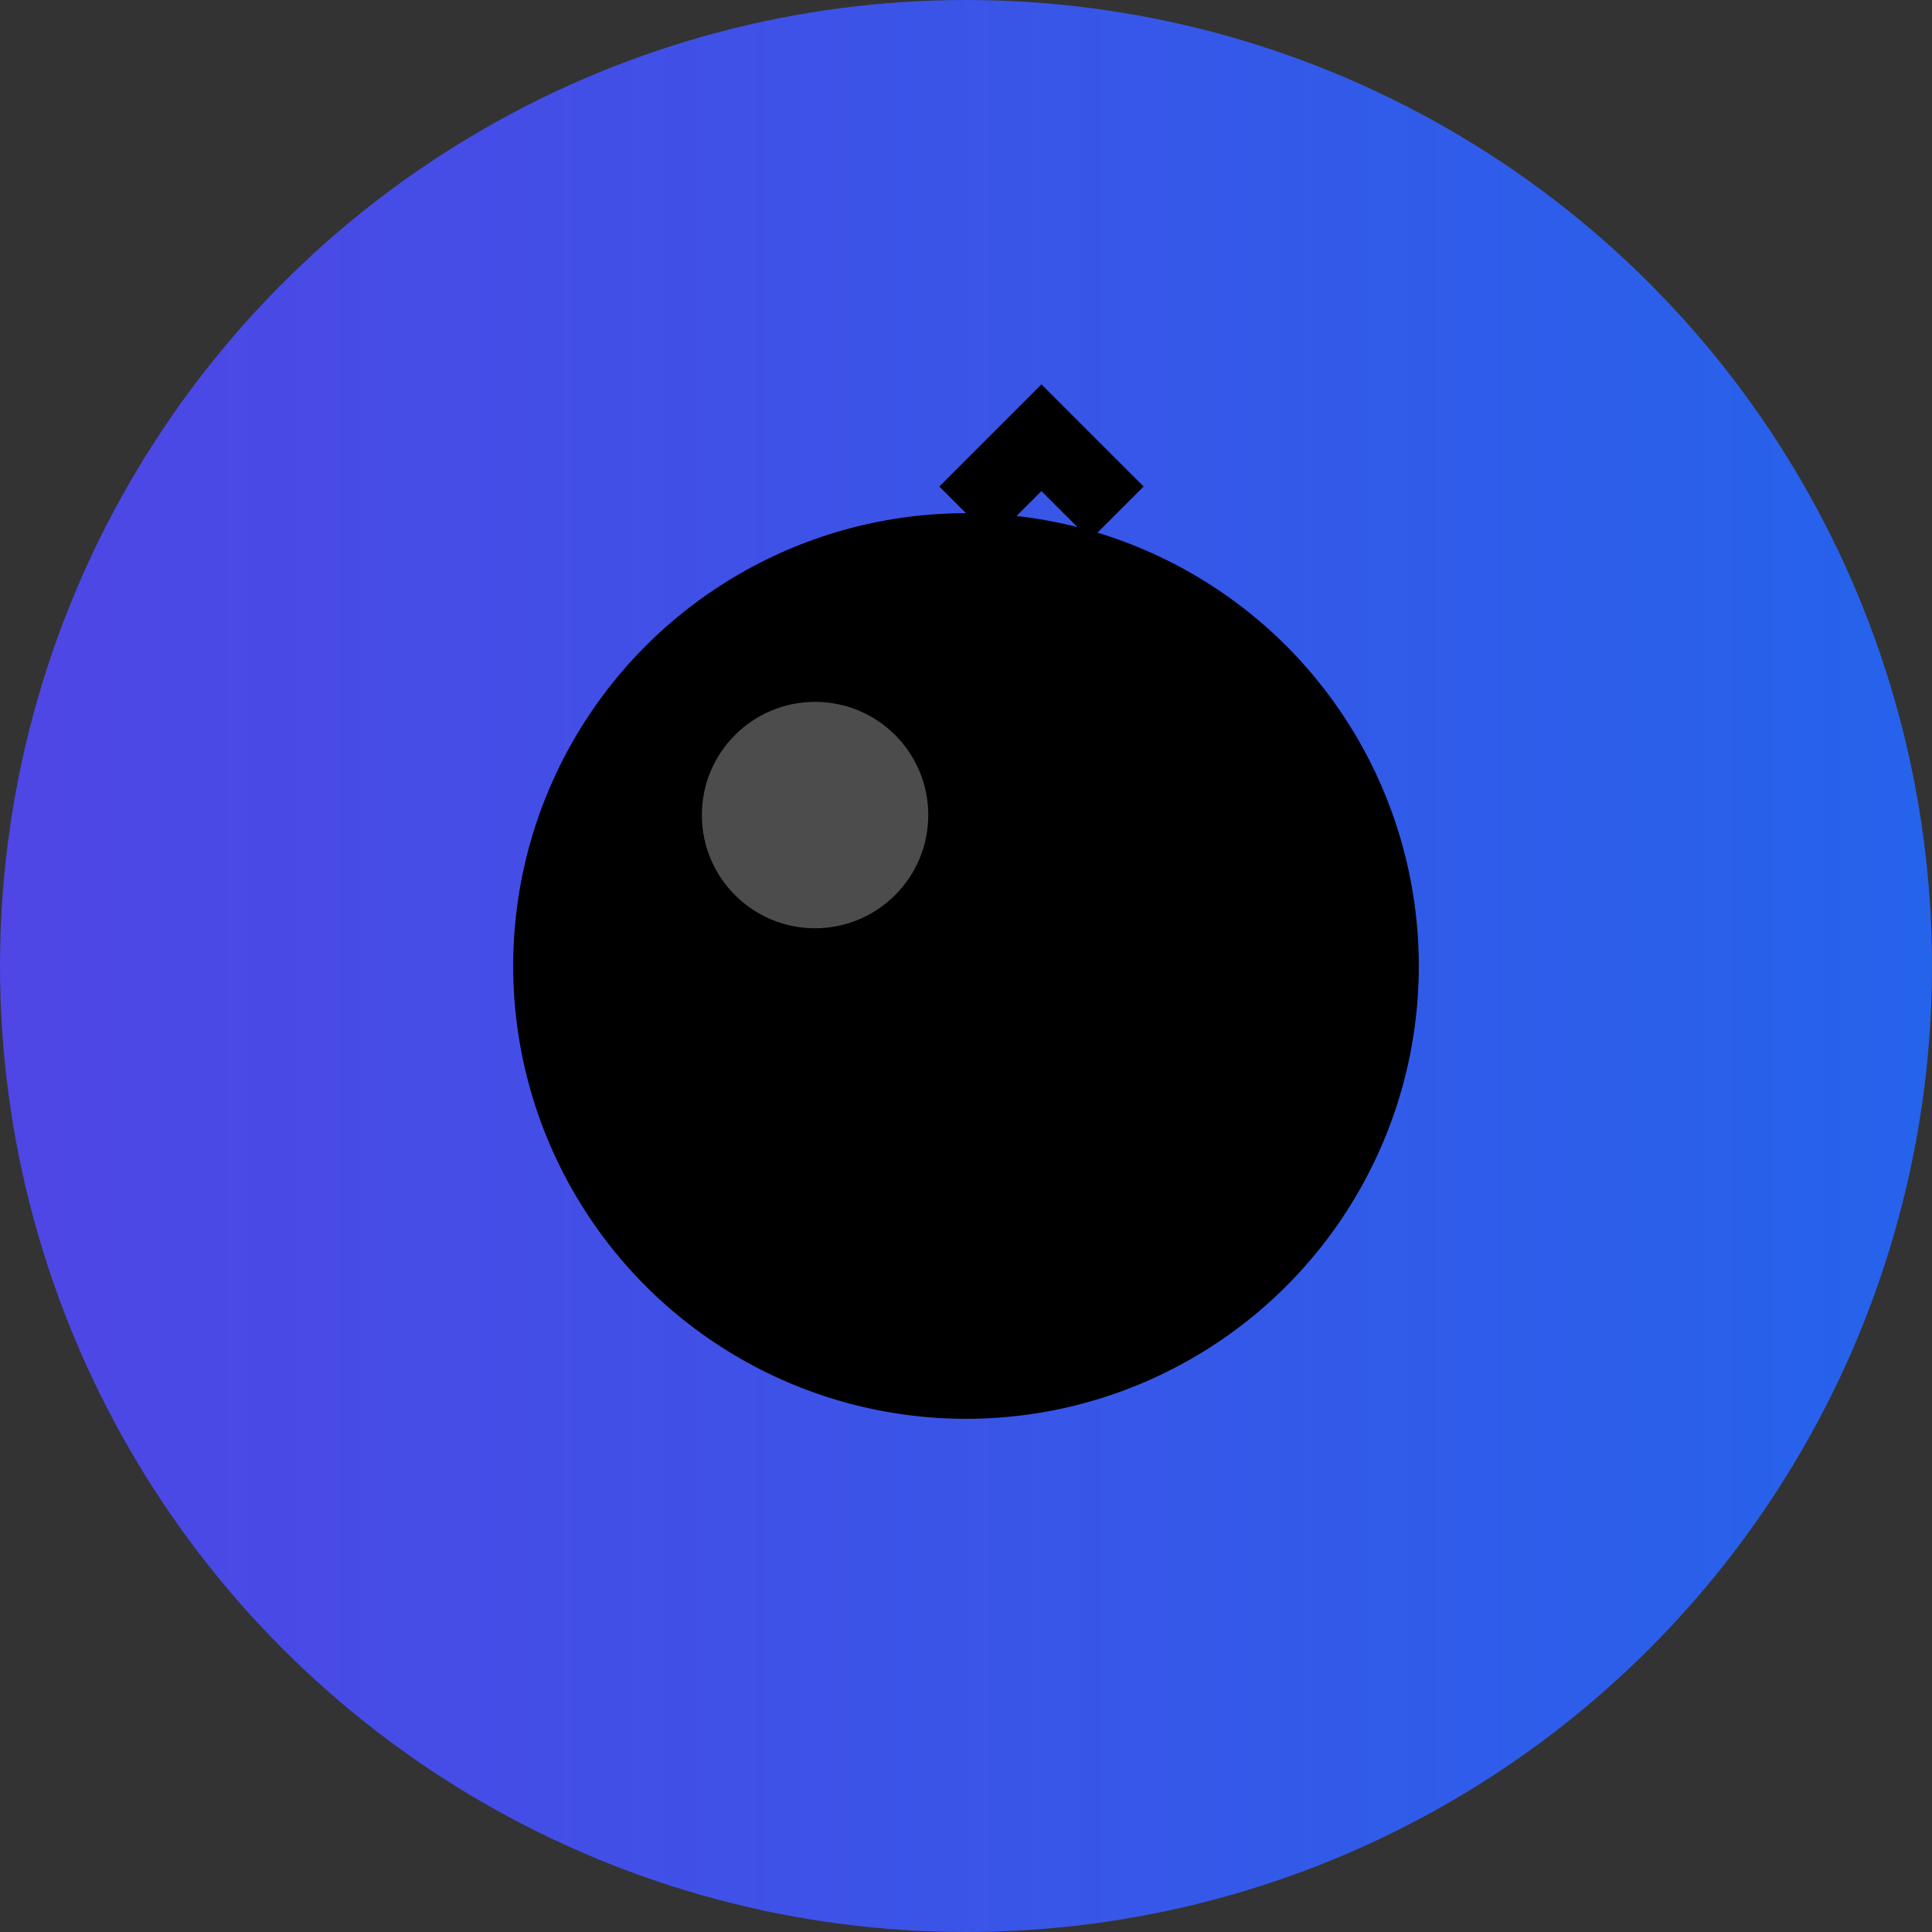 <?xml version="1.0" encoding="UTF-8"?>
<svg width="32" height="32" viewBox="0 0 32 32" fill="none" xmlns="http://www.w3.org/2000/svg">
  <rect x="0" y="0" width="32" height="32" fill="#333333" stroke="none"/>
  <!-- Gradient Background -->
  <defs>
    <linearGradient id="gradient" x1="0%" y1="0%" x2="100%" y2="0%">
      <stop offset="0%" style="stop-color:#4F46E5"/>
      <stop offset="100%" style="stop-color:#2563EB"/>
    </linearGradient>
  </defs>
  
  <!-- Background Circle -->
  <circle cx="16" cy="16" r="16" fill="url(#gradient)"/>
  
  <!-- Bomb Icon -->
  <g transform="translate(6, 6) scale(0.625)">
    <!-- Main bomb body -->
    <circle cx="16" cy="16" r="12" fill="black"/>
    <!-- Fuse -->
    <path d="M16 4 L18 2 L20 4" stroke="black" stroke-width="2" fill="none"/>
    <!-- Highlight -->
    <circle cx="12" cy="12" r="3" fill="white" fill-opacity="0.3"/>
  </g>
</svg>